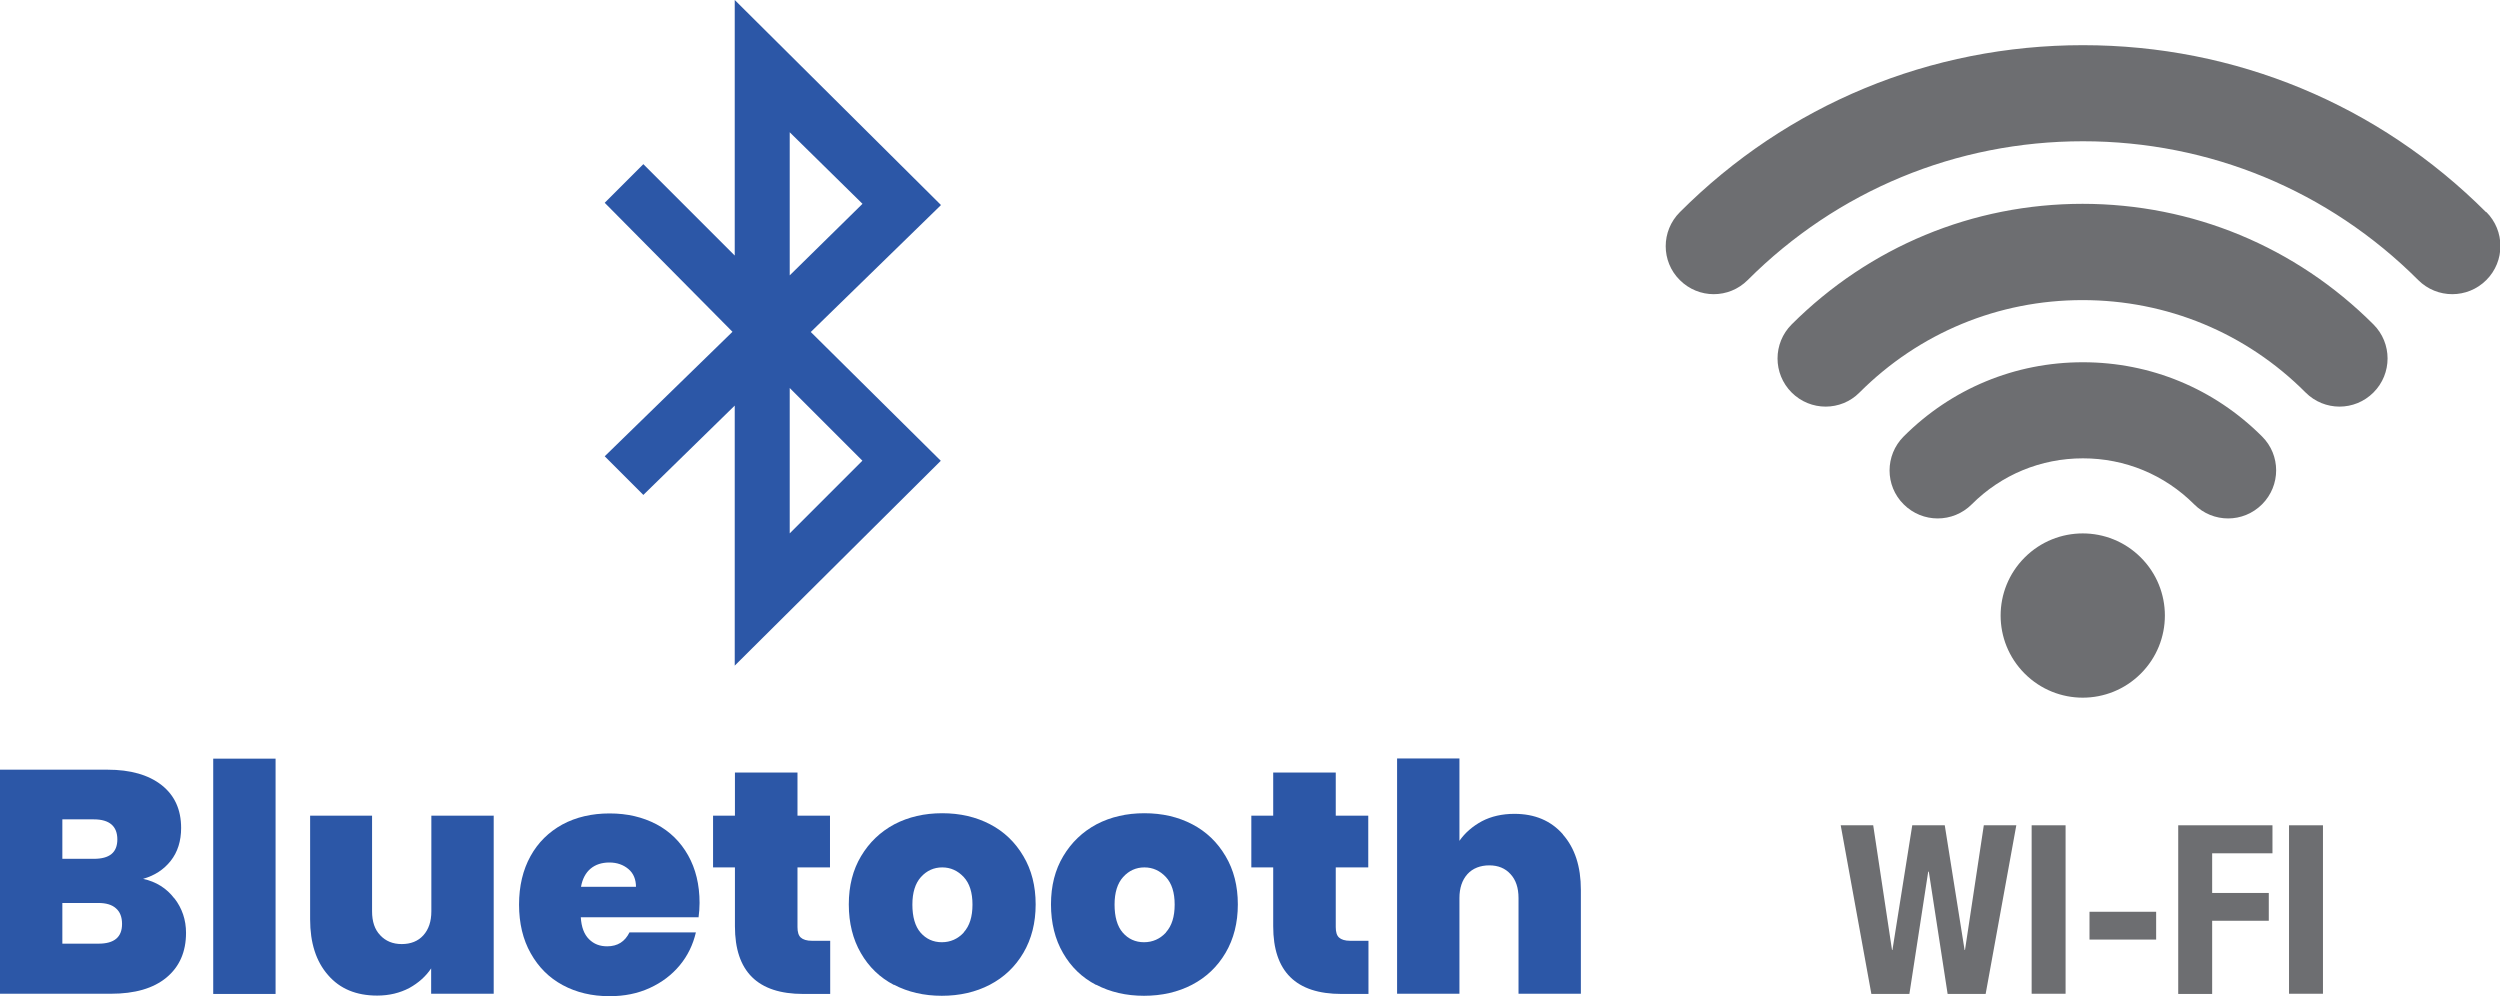 <svg xmlns="http://www.w3.org/2000/svg" id="katman_2" data-name="katman 2" viewBox="0 0 122.29 48.72"><defs><style> .cls-1 { fill-rule: evenodd; } .cls-1, .cls-2 { fill: #2c57a7; } .cls-3 { fill: #6d6e71; } </style></defs><g id="katman_1" data-name="katman 1"><g><path class="cls-3" d="M104.72,27.27c1.57,1.57,1.57,4.11,0,5.68-1.57,1.57-4.11,1.57-5.68,0-1.57-1.57-1.57-4.11,0-5.68,1.57-1.57,4.11-1.57,5.68,0M101.88,17.72c-3.31,0-6.42,1.29-8.76,3.63-.92.92-.92,2.41,0,3.32.92.92,2.41.92,3.33,0,1.45-1.45,3.38-2.25,5.44-2.25s3.99.8,5.44,2.25c.46.46,1.06.69,1.66.69s1.2-.23,1.66-.69c.92-.92.92-2.41,0-3.32-2.34-2.34-5.45-3.63-8.76-3.63M101.88,9.97c-5.38,0-10.43,2.1-14.24,5.9-.92.92-.92,2.41,0,3.33s2.41.92,3.32,0c2.92-2.92,6.79-4.52,10.91-4.52s8,1.6,10.91,4.52c.46.46,1.06.69,1.66.69s1.2-.23,1.66-.69c.92-.92.92-2.41,0-3.33-3.8-3.8-8.86-5.9-14.24-5.9M121.61,10.38c-5.27-5.27-12.27-8.17-19.72-8.17s-14.46,2.9-19.72,8.17c-.92.92-.92,2.41,0,3.32.46.46,1.06.69,1.66.69s1.2-.23,1.66-.69c4.38-4.38,10.21-6.79,16.4-6.79s12.02,2.41,16.4,6.79c.92.92,2.41.92,3.33,0,.92-.92.92-2.41,0-3.33"></path><polygon class="cls-3" points="91.63 40.37 92.55 46.47 92.57 46.47 93.54 40.37 95.13 40.37 96.1 46.47 96.12 46.47 97.04 40.37 98.63 40.37 97.13 48.62 95.27 48.62 94.35 42.64 94.32 42.64 93.4 48.62 91.54 48.62 90.04 40.37 91.63 40.37"></polygon><rect class="cls-3" x="99.38" y="40.37" width="1.66" height="8.24"></rect><rect class="cls-3" x="102.21" y="44.6" width="3.26" height="1.36"></rect><polygon class="cls-3" points="111.16 40.37 111.16 41.74 108.21 41.74 108.21 43.68 110.98 43.68 110.98 45.04 108.21 45.04 108.21 48.62 106.55 48.62 106.55 40.37 111.16 40.37"></polygon><rect class="cls-3" x="111.97" y="40.37" width="1.66" height="8.24"></rect><path class="cls-1" d="M46.02,10.02L35.94,0v12.5l-4.47-4.47-1.89,1.89,6.25,6.31-6.25,6.09,1.89,1.89,4.47-4.37v12.72l10.08-10.02-6.36-6.3,6.36-6.2ZM38.63,6.47h0l3.56,3.5-3.56,3.5v-7.01ZM42.19,22.53h0l-3.56,3.56v-7.11l3.56,3.56Z"></path><path class="cls-2" d="M8.53,43.94c.38.49.57,1.06.57,1.69,0,.93-.32,1.66-.96,2.19-.64.53-1.55.79-2.71.79H0v-10.96h5.26c1.12,0,2,.25,2.64.75.64.5.96,1.2.96,2.1,0,.64-.17,1.18-.51,1.61-.34.43-.79.72-1.35.88.64.14,1.15.46,1.53.96M3.05,42.01h1.54c.77,0,1.15-.31,1.15-.95s-.38-.98-1.15-.98h-1.54v1.93ZM5.97,45.19c0-.33-.1-.59-.3-.76-.2-.18-.49-.26-.86-.26h-1.76v1.99h1.77c.77,0,1.15-.32,1.15-.96"></path><rect class="cls-2" x="10.43" y="37.11" width="3.05" height="11.51"></rect><path class="cls-2" d="M24.15,39.89v8.72h-3.06v-1.24c-.26.39-.62.71-1.07.96-.46.24-.98.37-1.57.37-1.02,0-1.82-.33-2.4-1-.59-.67-.88-1.58-.88-2.73v-5.07h3.03v4.68c0,.5.13.89.4,1.17.26.28.61.43,1.05.43s.8-.14,1.06-.43c.26-.29.39-.68.39-1.17v-4.68h3.06Z"></path><path class="cls-2" d="M34.18,44.87h-5.77c.03.48.16.83.4,1.07s.53.35.89.35c.51,0,.87-.23,1.09-.68h3.25c-.14.6-.4,1.14-.79,1.61-.39.47-.88.84-1.47,1.11-.59.27-1.24.4-1.96.4-.86,0-1.62-.18-2.29-.54-.67-.36-1.19-.88-1.57-1.56-.38-.67-.57-1.47-.57-2.38s.19-1.7.56-2.37c.37-.67.89-1.18,1.56-1.55.67-.36,1.44-.54,2.31-.54s1.62.18,2.29.53c.66.35,1.18.86,1.55,1.52.37.66.56,1.43.56,2.33,0,.24-.02.48-.05.71M31.11,43.39c0-.37-.12-.67-.37-.88-.25-.21-.56-.32-.93-.32s-.68.1-.92.3c-.24.2-.4.5-.47.89h2.69Z"></path><path class="cls-2" d="M40.61,46.02v2.6h-1.32c-2.23,0-3.34-1.1-3.34-3.31v-2.88h-1.07v-2.53h1.07v-2.11h3.06v2.11h1.59v2.53h-1.59v2.92c0,.24.05.41.16.51.11.1.29.16.55.16h.89Z"></path><path class="cls-2" d="M43.73,48.18c-.69-.36-1.23-.88-1.62-1.56-.39-.67-.59-1.47-.59-2.38s.2-1.69.6-2.36c.4-.67.94-1.19,1.63-1.56.69-.36,1.47-.54,2.34-.54s1.65.18,2.34.54,1.23.88,1.63,1.56c.4.67.6,1.46.6,2.36s-.2,1.69-.6,2.37c-.4.68-.95,1.2-1.64,1.56-.69.36-1.48.54-2.35.54s-1.65-.18-2.34-.54M47.14,45.61c.29-.32.43-.77.43-1.36s-.14-1.04-.43-1.35c-.29-.31-.64-.47-1.05-.47s-.76.16-1.04.47c-.28.31-.42.76-.42,1.35s.13,1.06.4,1.37c.27.31.62.47,1.04.47s.78-.16,1.07-.47"></path><path class="cls-2" d="M53.62,48.18c-.69-.36-1.23-.88-1.62-1.56-.39-.67-.59-1.47-.59-2.38s.2-1.69.6-2.36c.4-.67.94-1.19,1.63-1.56.69-.36,1.47-.54,2.34-.54s1.65.18,2.34.54c.69.36,1.23.88,1.63,1.56.4.67.6,1.46.6,2.36s-.2,1.69-.6,2.37-.95,1.2-1.64,1.56c-.69.36-1.48.54-2.35.54s-1.65-.18-2.34-.54M57.03,45.61c.29-.32.43-.77.43-1.36s-.14-1.04-.43-1.35c-.29-.31-.64-.47-1.05-.47s-.76.16-1.04.47c-.28.31-.42.76-.42,1.35s.13,1.06.4,1.37c.27.31.62.47,1.04.47s.78-.16,1.07-.47"></path><path class="cls-2" d="M66.94,46.02v2.6h-1.32c-2.23,0-3.34-1.1-3.34-3.31v-2.88h-1.07v-2.53h1.07v-2.11h3.06v2.11h1.59v2.53h-1.59v2.92c0,.24.05.41.16.51.11.1.29.16.55.16h.89Z"></path><path class="cls-2" d="M76.45,40.82c.59.67.88,1.57.88,2.71v5.08h-3.05v-4.68c0-.5-.13-.89-.39-1.17-.26-.29-.61-.43-1.04-.43s-.81.14-1.07.43c-.26.29-.39.68-.39,1.17v4.68h-3.05v-11.51h3.05v4.03c.27-.39.64-.71,1.1-.96.46-.24.99-.36,1.59-.36.99,0,1.78.33,2.37,1"></path></g></g></svg>